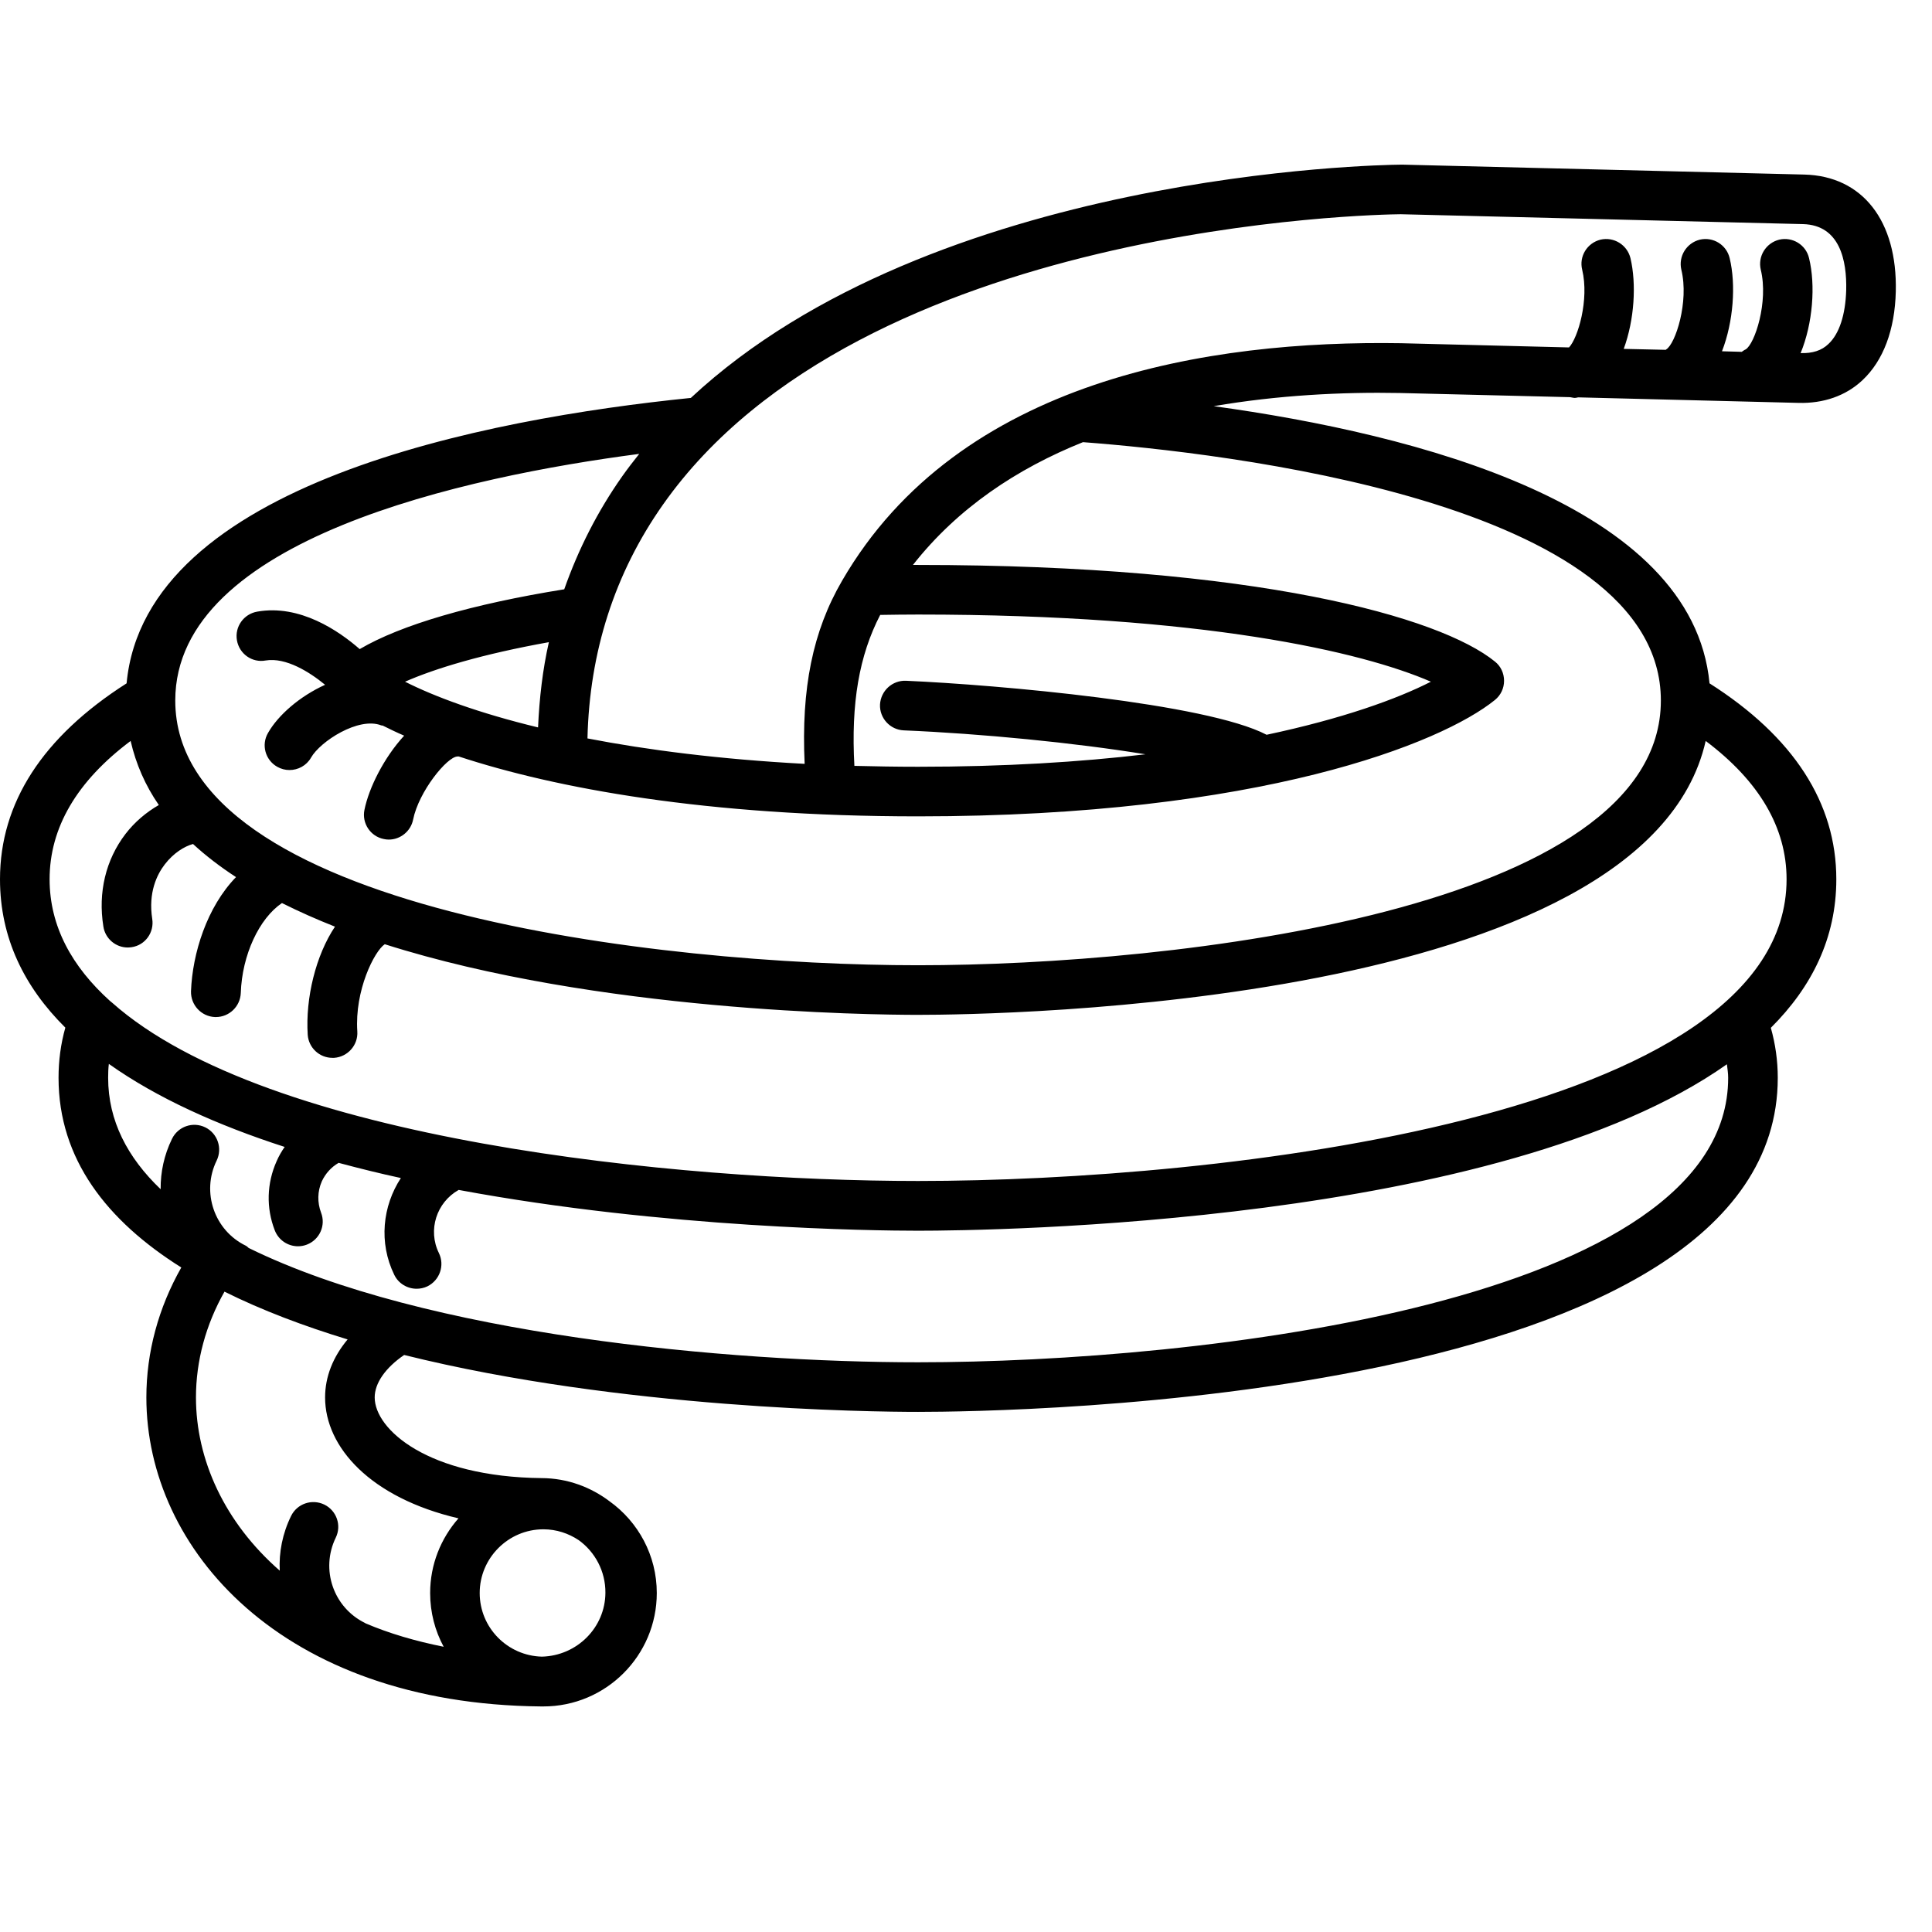 <?xml version="1.0" encoding="UTF-8"?> <svg xmlns="http://www.w3.org/2000/svg" xmlns:xlink="http://www.w3.org/1999/xlink" width="55" zoomAndPan="magnify" viewBox="0 0 41.25 41.25" height="55" preserveAspectRatio="xMidYMid meet" version="1.0"><defs><clipPath id="3c8d77fd22"><path d="M 0 3.496 L 40.512 3.496 L 40.512 36.641 L 0 36.641 Z M 0 3.496 " clip-rule="nonzero"></path></clipPath></defs><g clip-path="url(#3c8d77fd22)"><path fill="#000000" d="M 39.418 6.199 C 39.402 6.723 39.27 7.129 39.039 7.344 C 38.895 7.484 38.699 7.547 38.445 7.539 C 38.707 6.902 38.766 6.086 38.625 5.512 C 38.559 5.227 38.273 5.051 37.988 5.117 C 37.703 5.188 37.527 5.473 37.594 5.758 C 37.762 6.445 37.465 7.348 37.27 7.461 C 37.238 7.473 37.215 7.496 37.188 7.512 L 36.766 7.5 C 37.012 6.867 37.066 6.074 36.93 5.512 C 36.863 5.227 36.578 5.051 36.293 5.117 C 36.008 5.188 35.832 5.473 35.898 5.758 C 36.066 6.445 35.77 7.348 35.574 7.461 C 35.57 7.465 35.566 7.469 35.562 7.469 L 34.668 7.449 C 34.898 6.824 34.941 6.059 34.812 5.512 C 34.742 5.227 34.457 5.051 34.172 5.117 C 33.887 5.188 33.711 5.473 33.781 5.758 C 33.934 6.398 33.691 7.215 33.5 7.418 L 29.914 7.328 C 25.84 7.262 20.48 8.086 17.98 12.398 C 17.352 13.477 17.105 14.699 17.18 16.309 C 15.359 16.211 13.816 16.012 12.543 15.766 C 12.586 13.922 13.121 12.242 14.156 10.773 C 18.387 4.762 29.434 4.578 29.906 4.574 L 38.496 4.785 C 39.285 4.805 39.434 5.566 39.418 6.199 Z M 19.297 15.594 C 20.957 15.664 22.949 15.859 24.457 16.105 C 23.062 16.27 21.449 16.371 19.602 16.371 C 19.133 16.371 18.684 16.363 18.242 16.352 C 18.168 15.012 18.344 13.996 18.793 13.129 C 19.059 13.125 19.328 13.121 19.602 13.121 C 25.684 13.121 29.086 13.918 30.551 14.555 C 29.824 14.926 28.664 15.344 27.043 15.688 C 25.762 15.016 21.305 14.621 19.344 14.535 C 19.051 14.523 18.805 14.75 18.789 15.043 C 18.777 15.332 19.004 15.582 19.297 15.594 Z M 11.719 13.711 C 11.586 14.297 11.516 14.906 11.488 15.531 C 10.215 15.223 9.273 14.871 8.648 14.555 C 9.297 14.27 10.305 13.965 11.719 13.711 Z M 35.461 14.957 C 35.461 19.43 25.086 20.609 19.602 20.609 C 14.117 20.609 3.742 19.43 3.742 14.957 C 3.742 11.508 9.945 10.176 13.648 9.691 C 13.523 9.848 13.402 10.004 13.289 10.164 C 12.754 10.922 12.348 11.73 12.047 12.582 C 10.082 12.898 8.562 13.34 7.68 13.859 C 7.234 13.469 6.402 12.898 5.492 13.059 C 5.203 13.109 5.008 13.383 5.059 13.672 C 5.109 13.961 5.383 14.156 5.672 14.102 C 6.105 14.031 6.609 14.348 6.941 14.621 C 6.398 14.867 5.938 15.27 5.723 15.648 C 5.574 15.902 5.664 16.227 5.918 16.371 C 6 16.418 6.09 16.441 6.18 16.441 C 6.363 16.441 6.543 16.348 6.641 16.176 C 6.836 15.832 7.656 15.297 8.141 15.488 C 8.152 15.492 8.16 15.488 8.172 15.492 C 8.312 15.562 8.465 15.637 8.629 15.707 C 8.195 16.18 7.875 16.824 7.781 17.293 C 7.723 17.578 7.91 17.859 8.195 17.914 C 8.23 17.922 8.266 17.926 8.301 17.926 C 8.547 17.926 8.77 17.75 8.82 17.5 C 8.941 16.898 9.547 16.156 9.766 16.152 C 9.777 16.152 9.789 16.148 9.797 16.152 C 11.855 16.828 15.066 17.43 19.602 17.43 C 26.91 17.43 30.781 15.867 31.918 14.945 C 32.043 14.844 32.113 14.695 32.113 14.535 C 32.113 14.375 32.043 14.223 31.918 14.125 C 30.746 13.172 26.82 12.062 19.602 12.062 C 19.566 12.062 19.531 12.062 19.492 12.062 C 20.449 10.844 21.719 10.004 23.121 9.441 C 23.125 9.441 23.129 9.441 23.129 9.441 C 26.023 9.66 35.461 10.699 35.461 14.957 Z M 38.145 18.773 C 38.145 23.871 26.016 25.215 19.602 25.215 C 14.477 25.215 5.707 24.355 2.391 21.406 C 2.375 21.395 2.363 21.383 2.348 21.371 C 1.539 20.641 1.059 19.781 1.059 18.773 C 1.059 17.672 1.641 16.68 2.789 15.82 C 2.902 16.312 3.102 16.77 3.391 17.188 C 3.125 17.34 2.875 17.551 2.68 17.805 C 2.258 18.355 2.09 19.055 2.207 19.781 C 2.246 20.043 2.473 20.23 2.727 20.23 C 2.754 20.23 2.781 20.227 2.812 20.223 C 3.102 20.18 3.297 19.906 3.25 19.617 C 3.164 19.059 3.348 18.676 3.52 18.453 C 3.707 18.211 3.938 18.07 4.121 18.02 C 4.395 18.273 4.703 18.508 5.039 18.727 C 4.418 19.367 4.109 20.352 4.078 21.164 C 4.07 21.457 4.297 21.703 4.59 21.715 C 4.598 21.715 4.605 21.715 4.609 21.715 C 4.895 21.715 5.129 21.488 5.141 21.203 C 5.168 20.387 5.535 19.609 6.02 19.281 C 6.379 19.461 6.758 19.629 7.152 19.785 C 6.742 20.398 6.52 21.309 6.57 22.094 C 6.59 22.371 6.82 22.586 7.098 22.586 C 7.109 22.586 7.121 22.586 7.133 22.586 C 7.426 22.566 7.648 22.312 7.629 22.023 C 7.57 21.148 7.992 20.309 8.215 20.16 C 12.746 21.602 18.57 21.668 19.602 21.668 C 21.254 21.668 35.137 21.492 36.418 15.82 C 37.562 16.68 38.145 17.672 38.145 18.773 Z M 19.602 29.086 C 15.559 29.086 9.086 28.504 5.309 26.645 C 5.289 26.629 5.273 26.609 5.25 26.598 C 4.574 26.27 4.297 25.453 4.625 24.781 C 4.754 24.516 4.645 24.199 4.383 24.07 C 4.117 23.941 3.801 24.051 3.672 24.316 C 3.504 24.66 3.426 25.027 3.43 25.391 C 2.723 24.715 2.309 23.93 2.309 23.012 C 2.309 22.914 2.312 22.812 2.324 22.715 C 3.352 23.445 4.652 24.027 6.078 24.488 C 6.012 24.582 5.953 24.684 5.906 24.793 C 5.695 25.266 5.68 25.789 5.867 26.27 C 5.949 26.48 6.148 26.609 6.363 26.609 C 6.426 26.609 6.488 26.598 6.551 26.574 C 6.824 26.469 6.961 26.164 6.855 25.891 C 6.773 25.672 6.777 25.438 6.871 25.223 C 6.949 25.055 7.074 24.918 7.23 24.828 C 7.668 24.945 8.109 25.055 8.559 25.152 C 8.168 25.75 8.082 26.531 8.418 27.219 C 8.508 27.406 8.699 27.516 8.895 27.516 C 8.973 27.516 9.051 27.5 9.125 27.465 C 9.387 27.336 9.5 27.02 9.371 26.754 C 9.129 26.262 9.32 25.672 9.793 25.406 C 14.207 26.227 18.652 26.277 19.602 26.277 C 21.152 26.277 32.02 26.148 36.871 22.723 C 36.883 22.82 36.898 22.914 36.898 23.012 C 36.898 27.816 25.586 29.086 19.602 29.086 Z M 9.789 32.418 C 9.414 32.844 9.184 33.402 9.184 34.012 C 9.184 34.43 9.289 34.82 9.473 35.16 C 8.867 35.039 8.309 34.875 7.805 34.66 C 7.801 34.66 7.797 34.652 7.793 34.652 C 7.117 34.32 6.84 33.508 7.168 32.832 C 7.297 32.57 7.188 32.254 6.926 32.125 C 6.66 31.996 6.344 32.105 6.215 32.367 C 6.031 32.742 5.953 33.145 5.973 33.535 C 4.793 32.504 4.184 31.164 4.184 29.836 C 4.184 29.055 4.395 28.281 4.793 27.578 C 5.594 27.977 6.484 28.312 7.422 28.598 C 7.109 28.973 6.941 29.395 6.941 29.836 C 6.941 30.902 7.914 31.98 9.789 32.418 Z M 11.602 32.652 C 11.879 32.652 12.137 32.738 12.355 32.883 C 12.703 33.133 12.93 33.547 12.926 34.008 C 12.922 34.75 12.32 35.352 11.57 35.371 C 10.836 35.352 10.242 34.754 10.242 34.012 C 10.242 33.266 10.852 32.652 11.602 32.652 Z M 38.523 3.727 L 29.973 3.516 L 29.891 3.516 C 29.445 3.52 19.922 3.68 14.75 8.496 C 10.367 8.941 3.102 10.324 2.703 14.59 C 0.91 15.734 0 17.141 0 18.773 C 0 20.027 0.52 21.074 1.395 21.941 C 1.297 22.289 1.25 22.645 1.25 23.012 C 1.25 24.75 2.285 26.066 3.871 27.062 C 3.383 27.922 3.125 28.871 3.125 29.836 C 3.125 33.074 6.012 36.383 11.551 36.434 C 11.559 36.434 11.566 36.434 11.574 36.434 C 11.586 36.434 11.594 36.434 11.602 36.434 C 12.938 36.434 14.023 35.348 14.023 34.012 C 14.023 33.207 13.625 32.492 13.016 32.055 C 12.613 31.75 12.113 31.562 11.57 31.559 C 9.137 31.535 8 30.52 8 29.836 C 8 29.531 8.23 29.203 8.629 28.93 C 13.277 30.086 18.586 30.145 19.602 30.145 C 21.48 30.145 37.957 29.945 37.957 23.012 C 37.957 22.645 37.906 22.289 37.809 21.945 C 38.684 21.074 39.207 20.027 39.207 18.773 C 39.207 17.141 38.293 15.73 36.5 14.59 C 36.137 10.773 30.23 9.266 25.914 8.672 C 27.277 8.438 28.648 8.367 29.891 8.391 L 33.523 8.48 C 33.559 8.484 33.59 8.496 33.625 8.496 C 33.648 8.496 33.672 8.488 33.695 8.484 L 38.398 8.602 C 38.93 8.617 39.41 8.453 39.766 8.117 C 40.211 7.699 40.457 7.043 40.477 6.223 C 40.512 4.715 39.766 3.758 38.523 3.727 " fill-opacity="1" fill-rule="nonzero"></path></g></svg> 